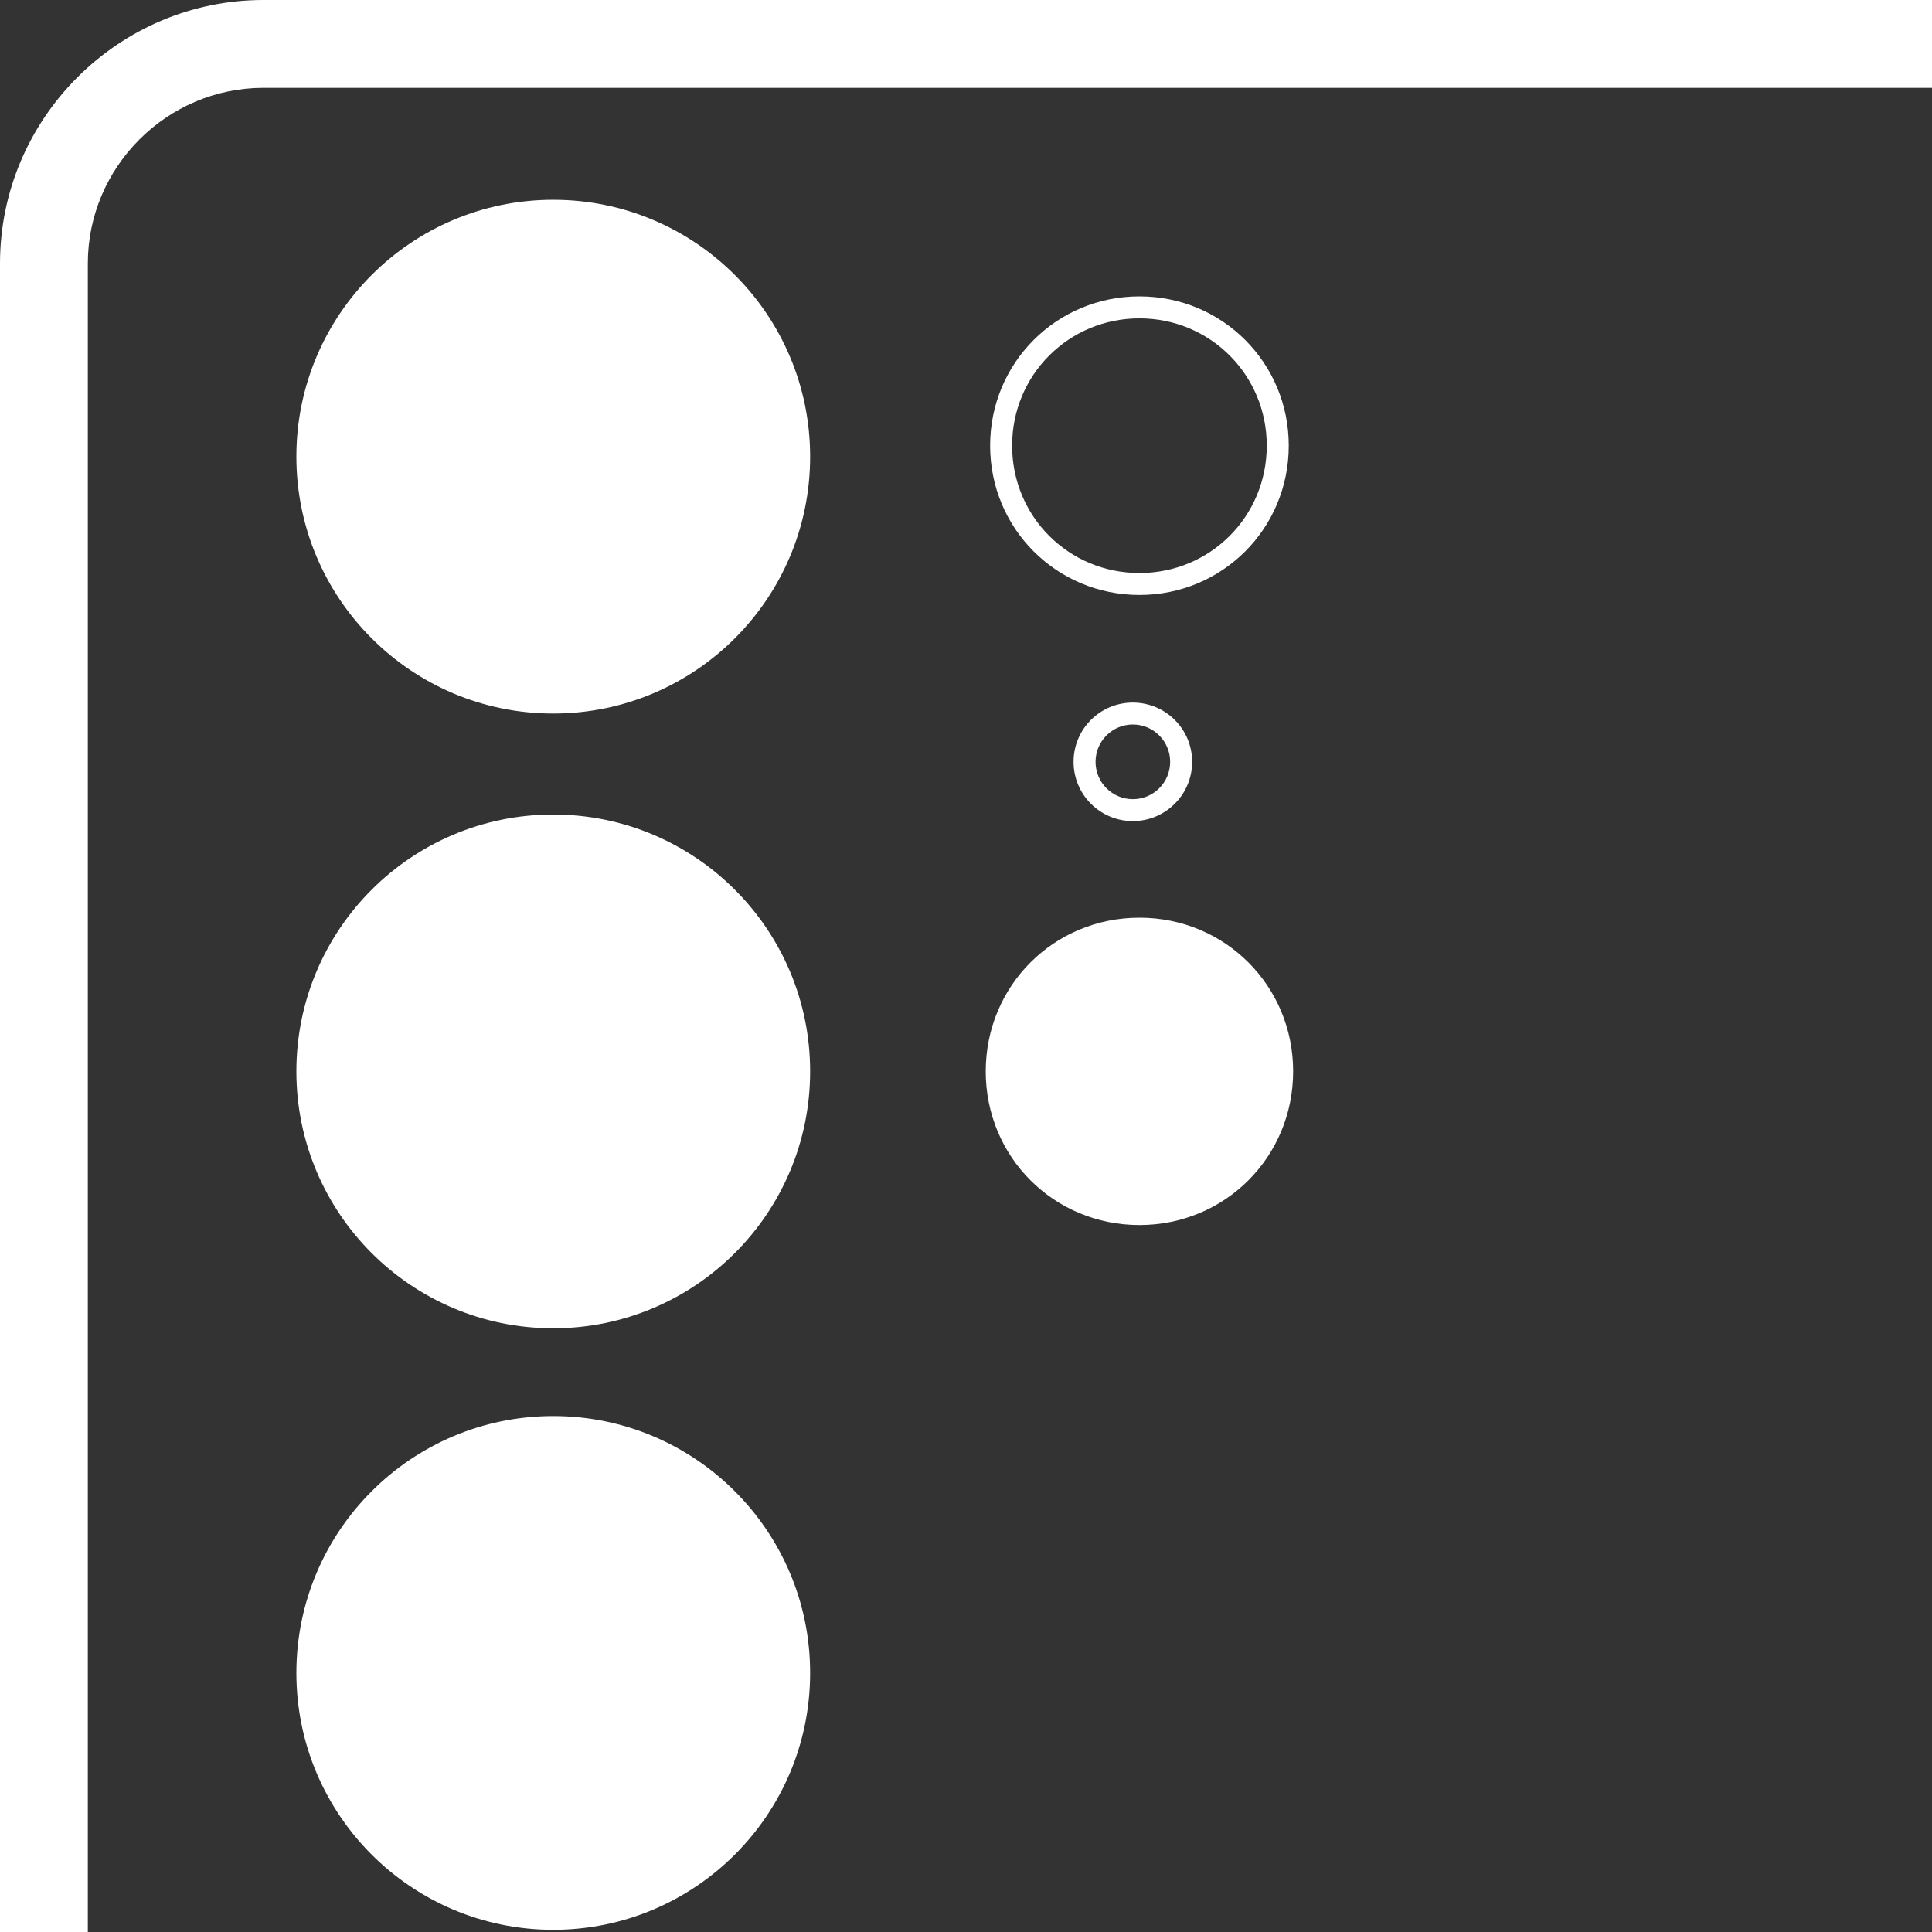 <svg width="37" height="37" viewBox="0 0 37 37" fill="none" xmlns="http://www.w3.org/2000/svg">
<rect x="0" y="0" width="37" height="37" fill="#333333" stroke="none"/>
<path fill-rule="evenodd" clip-rule="evenodd" d="M5.045 1.682C3.197 1.682 1.682 3.197 1.682 5.045V37H0V5.045C0 2.269 2.269 0 5.045 0H37V1.682H5.045Z" fill="white"/>
<path d="M24.765 20.518C24.765 22.158 23.461 23.461 21.822 23.461C20.182 23.461 18.878 22.158 18.878 20.518C18.878 18.878 20.182 17.575 21.822 17.575C23.461 17.575 24.765 18.878 24.765 20.518Z" fill="white"/>
<path fill-rule="evenodd" clip-rule="evenodd" d="M21.822 6.097C20.466 6.097 19.383 7.18 19.383 8.535C19.383 9.891 20.466 10.974 21.822 10.974C23.177 10.974 24.26 9.891 24.26 8.535C24.26 7.18 23.177 6.097 21.822 6.097ZM18.962 8.535C18.962 6.948 20.234 5.676 21.822 5.676C23.409 5.676 24.681 6.948 24.681 8.535C24.681 10.123 23.409 11.394 21.822 11.394C20.234 11.394 18.962 10.123 18.962 8.535Z" fill="white"/>
<path fill-rule="evenodd" clip-rule="evenodd" d="M21.695 13.875C21.301 13.875 20.981 14.195 20.981 14.59C20.981 14.985 21.301 15.305 21.695 15.305C22.09 15.305 22.41 14.985 22.41 14.59C22.41 14.195 22.09 13.875 21.695 13.875ZM20.56 14.59C20.56 13.963 21.068 13.455 21.695 13.455C22.322 13.455 22.831 13.963 22.831 14.59C22.831 15.217 22.322 15.725 21.695 15.725C21.068 15.725 20.56 15.217 20.56 14.59Z" fill="white"/>
<path d="M10.595 13.665C13.312 13.665 15.515 11.462 15.515 8.745C15.515 6.029 13.312 3.826 10.595 3.826C7.879 3.826 5.676 6.029 5.676 8.745C5.676 11.462 7.879 13.665 10.595 13.665Z" fill="white"/>
<path d="M10.595 25.438C13.312 25.438 15.515 23.235 15.515 20.518C15.515 17.801 13.312 15.599 10.595 15.599C7.879 15.599 5.676 17.801 5.676 20.518C5.676 23.235 7.879 25.438 10.595 25.438Z" fill="white"/>
<path d="M10.595 36.958C13.312 36.958 15.515 34.755 15.515 32.039C15.515 29.322 13.312 27.119 10.595 27.119C7.879 27.119 5.676 29.322 5.676 32.039C5.676 34.755 7.879 36.958 10.595 36.958Z" fill="white"/>
</svg>
